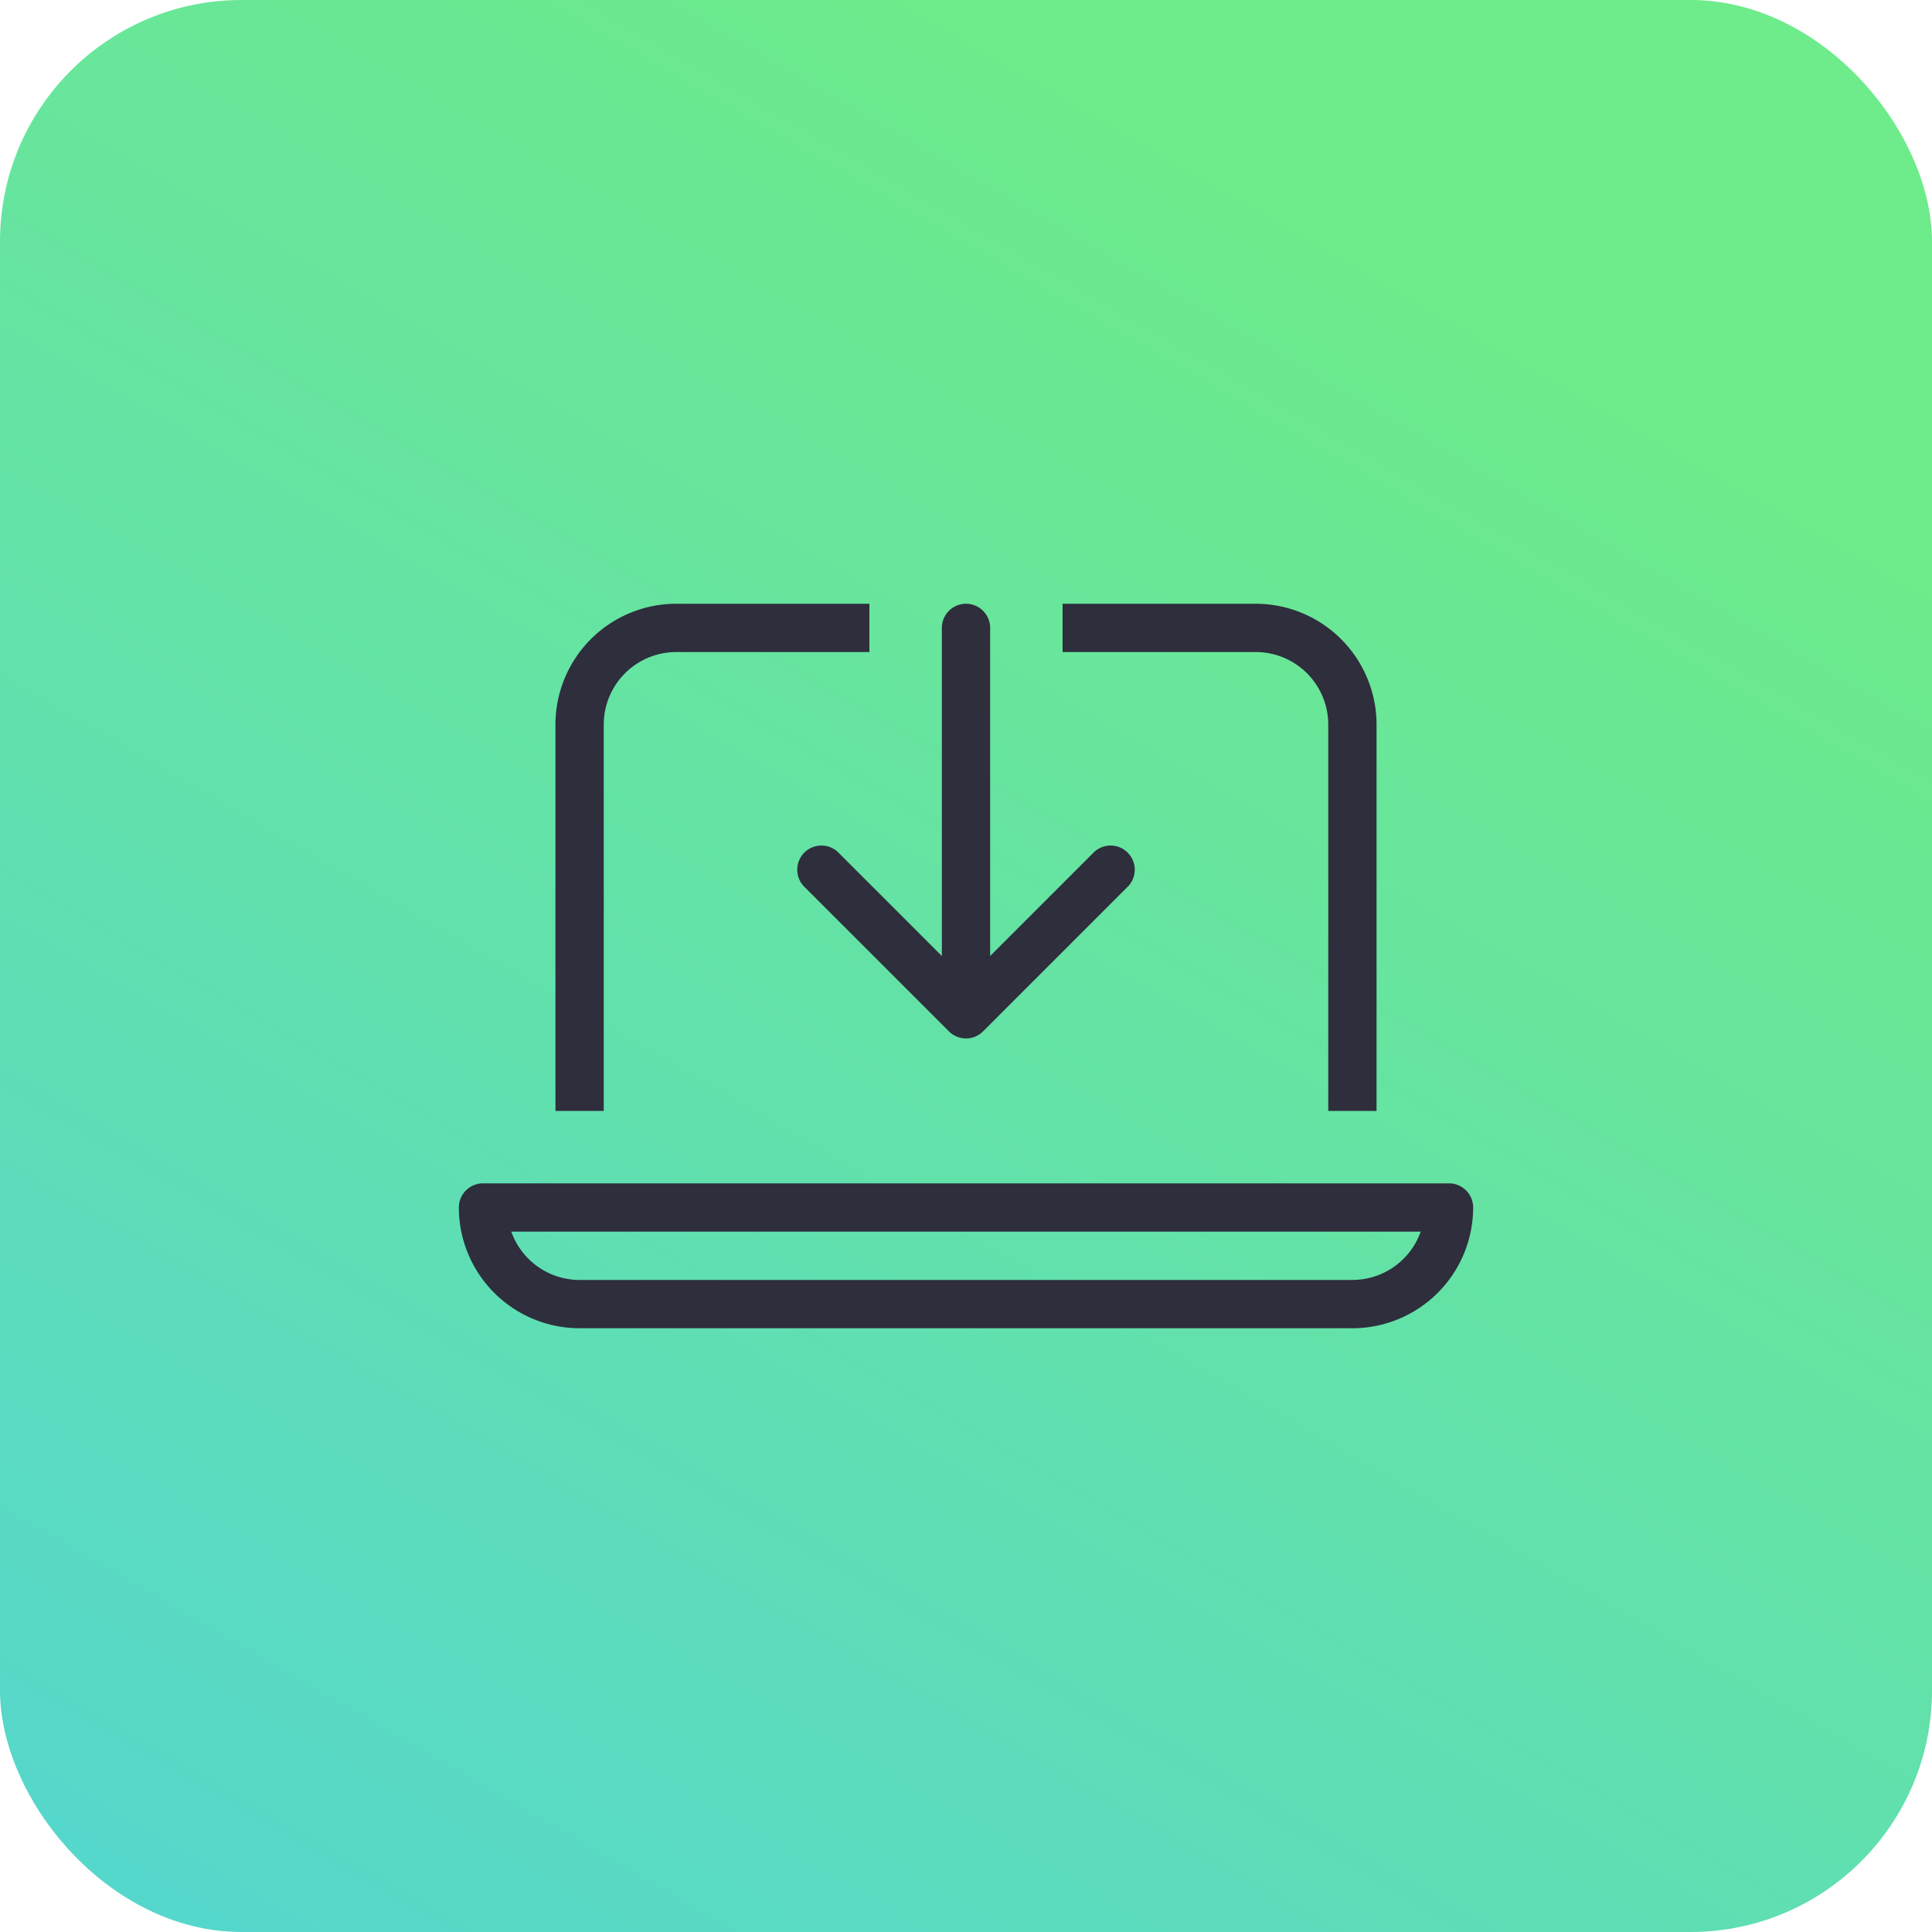 <svg xmlns="http://www.w3.org/2000/svg" width="80" height="80" viewBox="0 0 80 80"><defs><linearGradient id="a" x1="50%" x2="-42.27%" y1="0%" y2="159.65%"><stop offset="0%" stop-color="#6EEB8A"/><stop offset="100%" stop-color="#44C8FC"/></linearGradient><filter id="b"><feColorMatrix in="SourceGraphic" values="0 0 0 0 0.18 0 0 0 0 0.18 0 0 0 0 0.239 0 0 0 1 0"/></filter></defs><g fill="none" fill-rule="evenodd"><rect width="80" height="80" fill="url(#a)" rx="10"/><path fill="#2E2E3D" fill-rule="nonzero" d="M41 24H1a1 1 0 0 0-1 1 5.005 5.005 0 0 0 5 5h32a5.005 5.005 0 0 0 5-5 1 1 0 0 0-1-1zm-4 4H5a3.003 3.003 0 0 1-2.828-2h37.656A3.003 3.003 0 0 1 37 28zM22 1v13.586l4.293-4.293a1 1 0 0 1 1.414 1.414l-6 6a1 1 0 0 1-1.414 0l-6-6a1 1 0 0 1 1.414-1.414L20 14.586V1a1 1 0 0 1 2 0zM6 21H4V5a5.005 5.005 0 0 1 5-5h8v2H9a3.003 3.003 0 0 0-3 3v16zM33 0a5.005 5.005 0 0 1 5 5v16h-2V5a3.003 3.003 0 0 0-3-3h-8V0h8z" filter="" transform="translate(19 25)"/></g></svg>